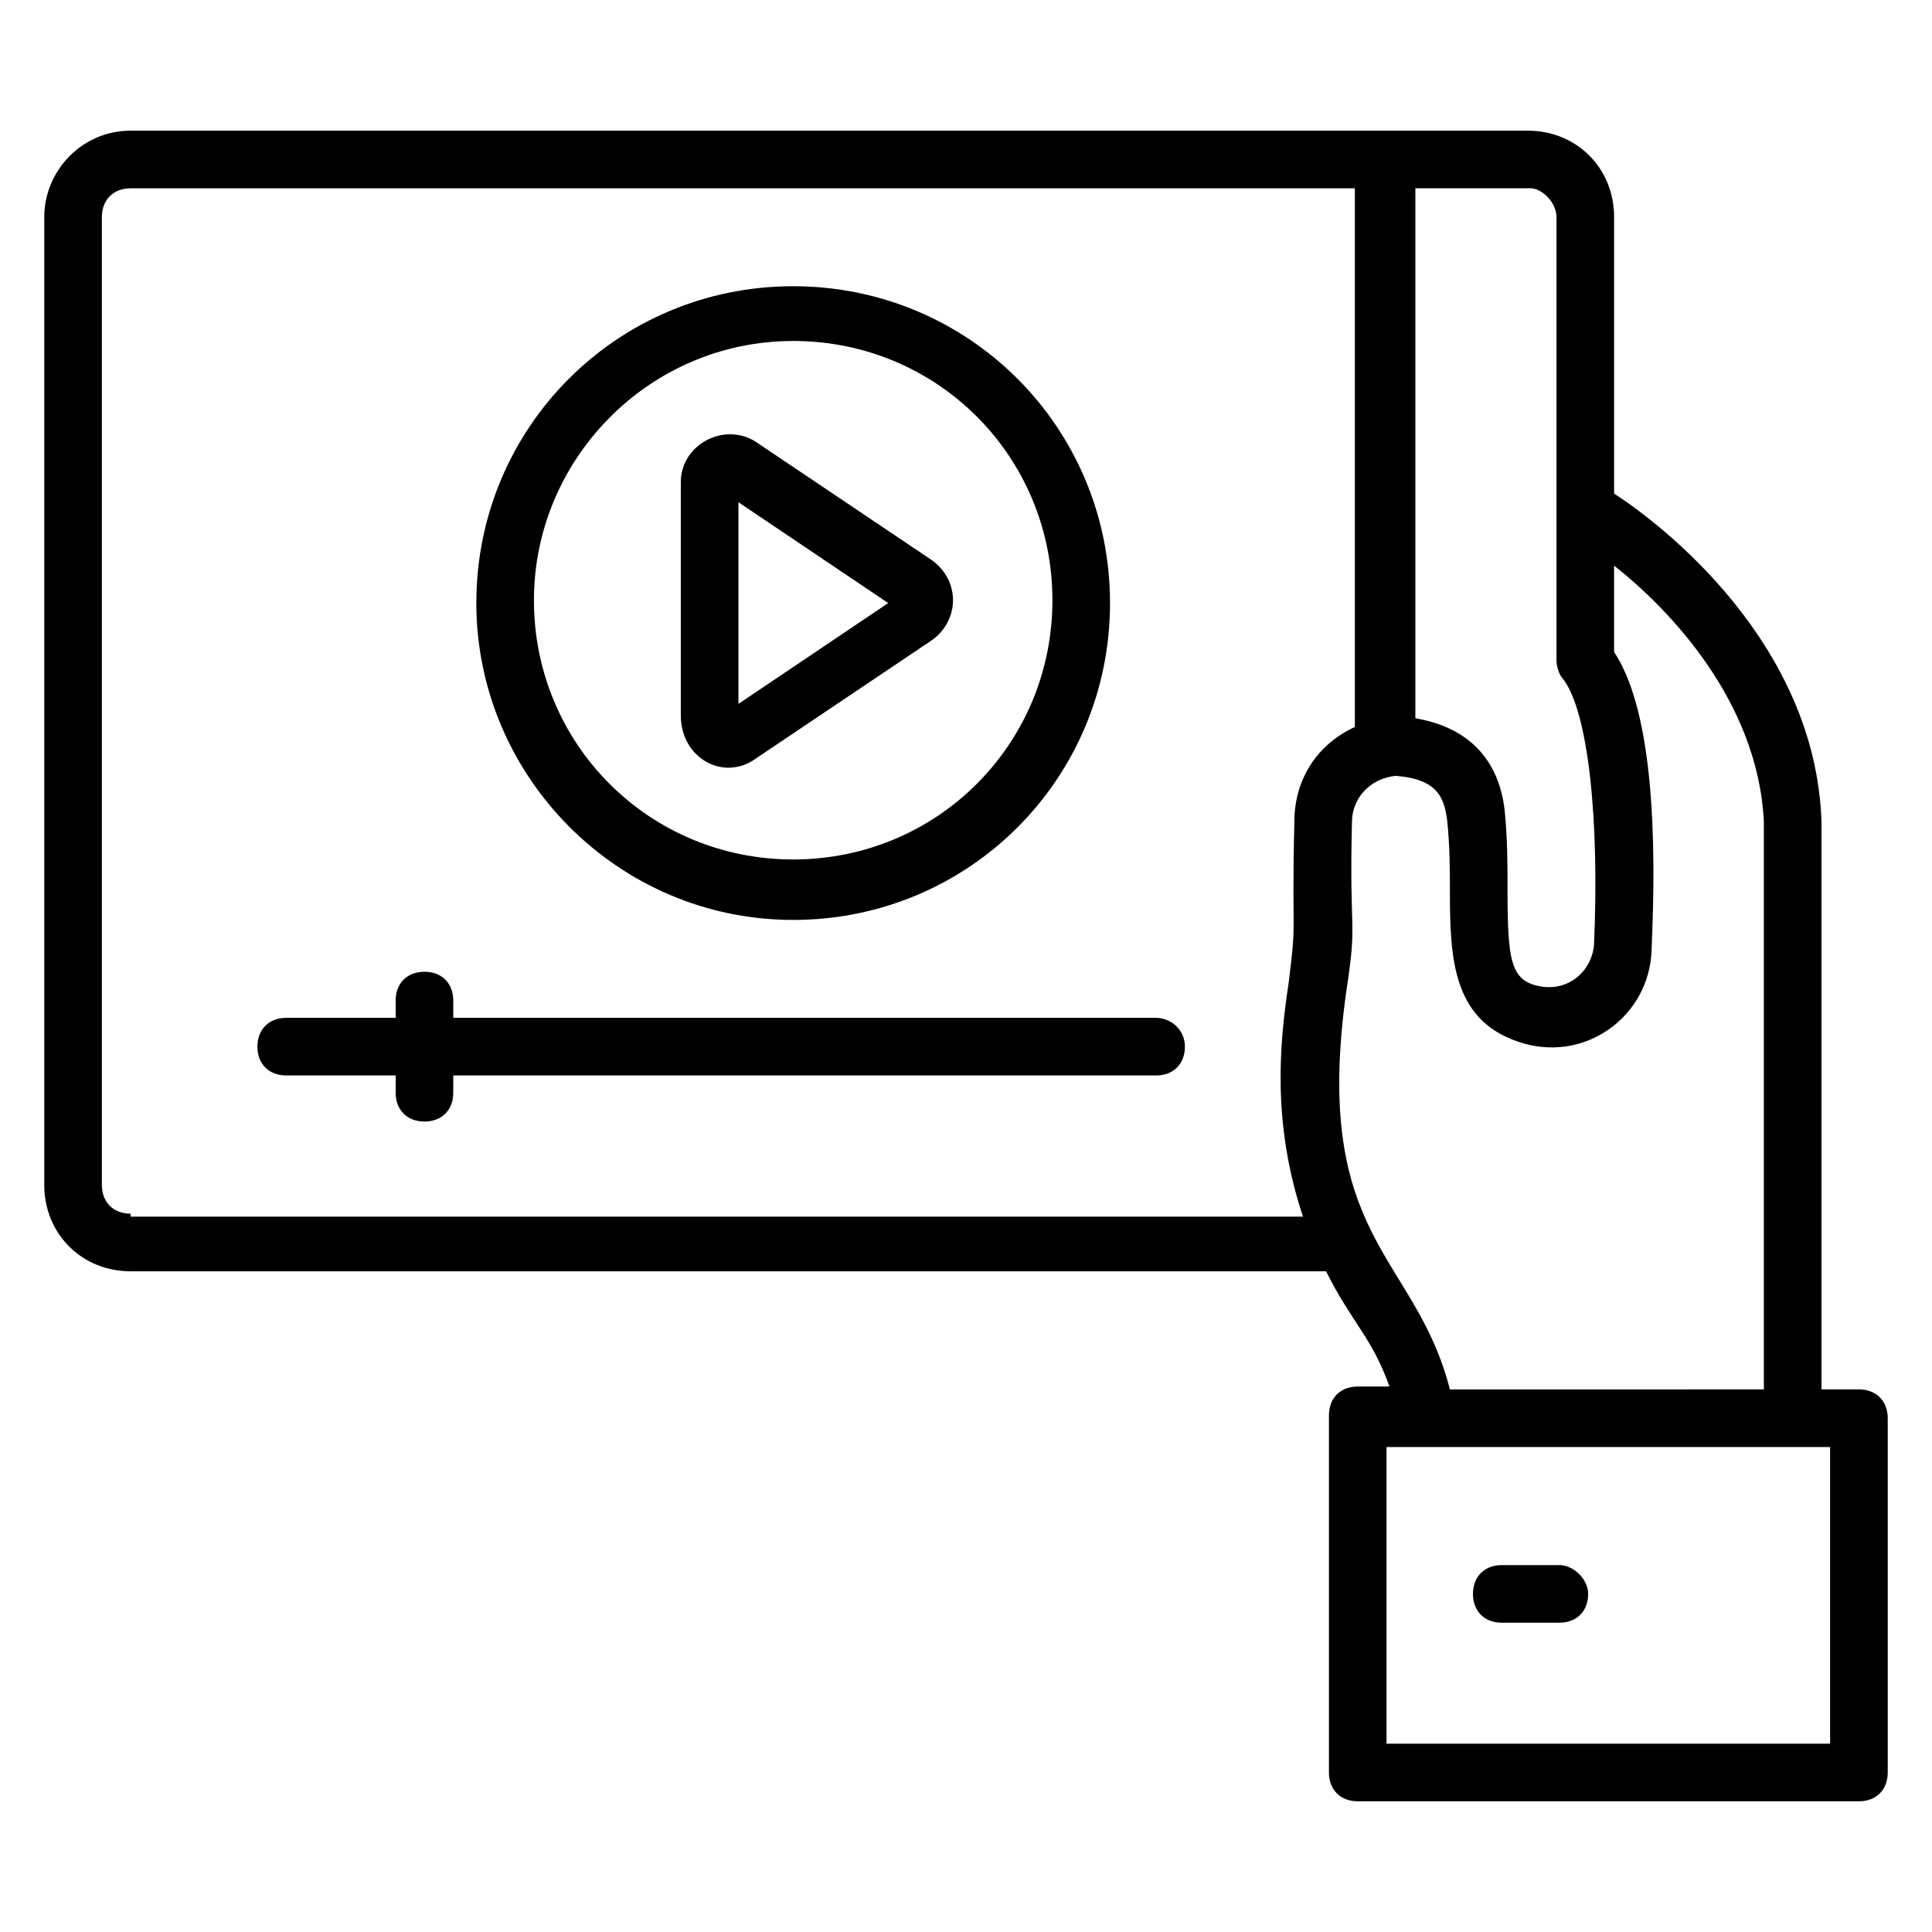 <?xml version="1.0" encoding="UTF-8"?>
<!-- Uploaded to: ICON Repo, www.svgrepo.com, Generator: ICON Repo Mixer Tools -->
<svg fill="#000000" width="800px" height="800px" version="1.1" viewBox="144 144 512 512" xmlns="http://www.w3.org/2000/svg">
 <g>
  <path d="m636.64 512.21h-9.922v-150.38c-1.527-47.328-41.984-78.625-54.961-87.023l-0.004-73.281c0-12.977-9.922-22.902-22.902-22.902l-370.22 0.004c-12.977 0-22.902 10.688-22.902 22.898v256.48c0 12.977 9.922 22.902 22.902 22.902h316.79c6.871 13.742 12.215 17.559 16.793 30.535h-8.398c-4.582 0-7.633 3.055-7.633 7.633v94.652c0 4.582 3.055 7.633 7.633 7.633l132.82 0.004c4.582 0 7.633-3.055 7.633-7.633v-93.895c0-4.578-3.055-7.633-7.633-7.633zm-80.152-310.68v117.55c0 1.527 0.762 3.816 1.527 4.582 6.871 8.398 9.922 37.402 8.398 70.992-0.762 6.871-6.871 12.215-14.504 10.688s-8.398-6.871-8.398-25.953c0-6.106 0-12.977-0.762-20.609-1.527-13.742-9.922-22.137-23.664-24.426v-140.46h30.535c3.051 0 6.867 3.816 6.867 7.633zm-377.86 264.12c-4.582 0-7.633-3.055-7.633-7.633v-256.48c0-4.582 3.055-7.633 7.633-7.633h324.42v142.75c-9.922 4.582-16.031 13.742-16.031 25.191-0.762 32.062 0.762 24.426-1.527 42.746-2.289 15.266-4.582 36.641 3.816 61.832h-310.68zm322.13-58.777c3.055-19.848 0.762-13.742 1.527-45.039 0-6.106 4.582-11.449 11.449-12.215 11.449 0.762 12.977 6.106 13.742 11.449 0.762 6.871 0.762 13.742 0.762 19.082 0 18.32 0.762 35.113 19.848 40.457 16.793 4.582 32.824-7.633 33.586-24.426 0.762-18.32 2.289-61.066-9.922-79.387v-22.902c14.504 11.449 38.168 35.879 39.695 67.938v150.38l-83.207 0.008c-9.16-35.879-36.641-39.695-27.48-105.34zm128.24 199.23h-117.55v-78.625h117.55z"/>
  <path d="m354.2 387.79c46.562 0 83.969-37.402 83.969-83.969 0-46.562-37.402-83.969-83.969-83.969-46.562 0-83.969 37.402-83.969 83.969 0 45.801 37.402 83.969 83.969 83.969zm0-153.43c38.168 0 68.703 30.535 68.703 68.703 0 38.168-30.535 68.703-68.703 68.703s-68.703-30.535-68.703-68.703c0-37.406 30.535-68.703 68.703-68.703z"/>
  <path d="m344.27 345.04 46.562-31.297c7.633-5.344 7.633-16.031 0-21.375l-46.562-31.297c-8.398-5.344-19.848 0.762-19.848 10.688v61.832c0 11.449 11.453 17.555 19.848 11.449zm-4.578-67.941 39.695 26.719-39.695 26.719z"/>
  <path d="m450.38 413.74h-186.26v-4.582c0-4.582-3.055-7.633-7.633-7.633-4.582 0-7.633 3.055-7.633 7.633v4.582h-29.008c-4.582 0-7.633 3.055-7.633 7.633 0 4.582 3.055 7.633 7.633 7.633h29.008v4.582c0 4.582 3.055 7.633 7.633 7.633 4.582 0 7.633-3.055 7.633-7.633v-4.582h186.26c4.582 0 7.633-3.055 7.633-7.633s-3.816-7.633-7.633-7.633z"/>
  <path d="m557.25 558.77h-15.266c-4.582 0-7.633 3.055-7.633 7.633 0 4.582 3.055 7.633 7.633 7.633h15.266c4.582 0 7.633-3.055 7.633-7.633 0-3.816-3.816-7.633-7.633-7.633z"/>
 </g>
</svg>
